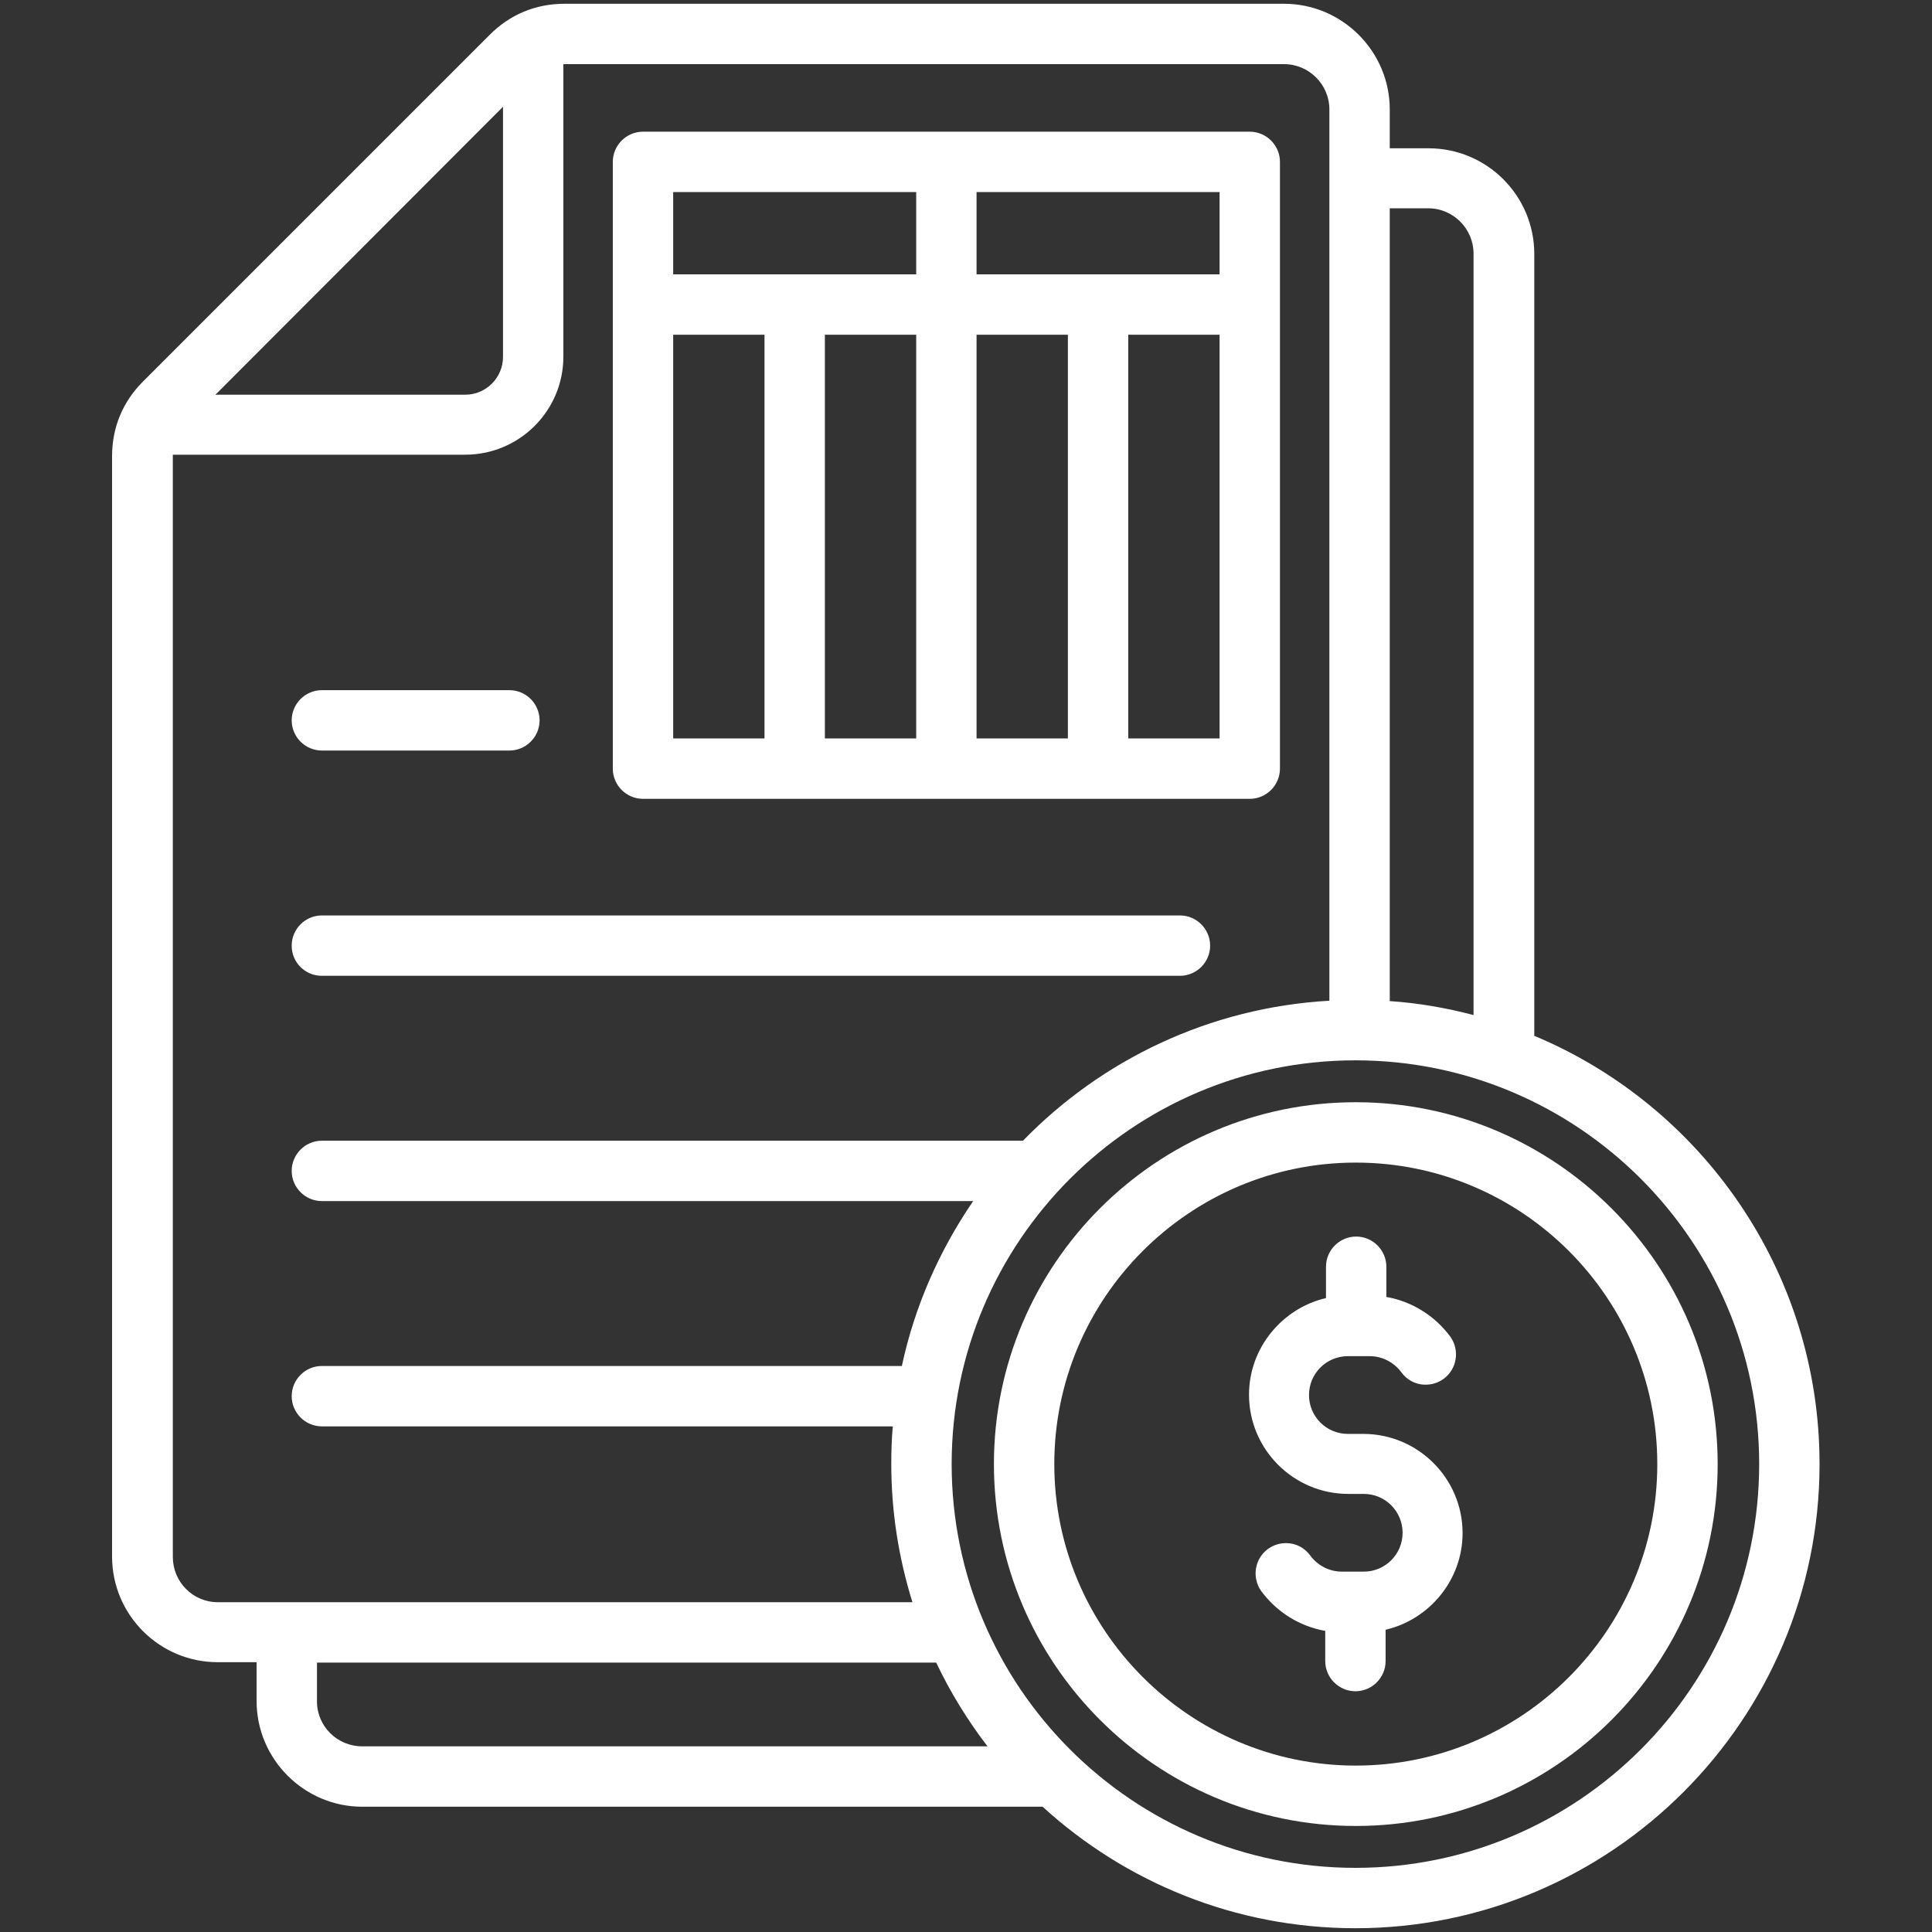 <?xml version="1.0" encoding="utf-8"?>
<!-- Generator: Adobe Illustrator 26.5.0, SVG Export Plug-In . SVG Version: 6.00 Build 0)  -->
<svg version="1.1" id="Layer_1" xmlns="http://www.w3.org/2000/svg" xmlns:xlink="http://www.w3.org/1999/xlink" x="0px" y="0px"
	 viewBox="0 0 512 512" style="enable-background:new 0 0 512 512;" xml:space="preserve">
<rect x="0" y="0" width="512" height="512" fill="#333333" stroke="none"/>
<style type="text/css">
	.st0{fill:#FFFFFF;}
</style>
<path class="st0" d="M77.3,250.6c0-4.4,3.6-8,8-8h227.4c4.4,0,8,3.6,8,8s-3.6,8-8,8H85.3C80.9,258.6,77.3,255.1,77.3,250.6z
	 M85.3,198.9h49.7c4.4,0,8-3.6,8-8s-3.6-8-8-8H85.3c-4.4,0-8,3.6-8,8S80.9,198.9,85.3,198.9z M482.2,388c0,67.8-55.2,123-123,123
	c-31.9,0-61-12.2-82.9-32.2H96c-15.4,0-28-12.6-28-28v-10.3H57.7c-15.4,0-28-12.5-28-28V120.9c0-7.6,2.8-14.4,8.2-19.8l91.9-91.9
	C135.2,3.8,142,1,149.6,1h190.7c15.4,0,28,12.6,28,28v10.3h10.3c15.4,0,28,12.5,28,28v207.2C450.9,293,482.2,336.9,482.2,388z
	 M368.3,55.2v210.1c7.5,0.5,15,1.8,22.2,3.7V67.2c0-6.6-5.4-12-12-12H368.3z M57.1,104.6h66.2c5.5,0,10-4.5,10-10V28.3L57.1,104.6z
	 M57.7,424.6h184.1c-3.6-11.6-5.6-23.8-5.6-36.6c0-3.4,0.1-6.7,0.4-10H85.3c-4.4,0-8-3.6-8-8s3.6-8,8-8H239
	c3.4-15.9,10-30.7,18.9-43.7H85.3c-4.4,0-8-3.6-8-8s3.6-8,8-8h185.8c20.8-21.4,49.4-35.3,81.2-37.1V29c0-6.6-5.4-12-12-12H149.6
	c-0.1,0-0.2,0-0.3,0v77.5c0,14.4-11.7,26-26,26H45.8c0,0.1,0,0.2,0,0.3v291.8C45.8,419.2,51.1,424.6,57.7,424.6z M96,462.8h165.7
	c-5.3-6.9-9.9-14.4-13.6-22.2H84v10.3C84,457.5,89.4,462.8,96,462.8z M466.2,388c0-59-48-107-107-107s-107,48-107,107
	s48,107,107,107S466.2,447,466.2,388z M455.2,388c0,52.9-43,95.9-95.9,95.9c-52.9,0-95.9-43-95.9-95.9s43-95.9,95.9-95.9
	C412.1,292.1,455.2,335.1,455.2,388z M439.2,388c0-44.1-35.9-79.9-79.9-79.9c-44.1,0-79.9,35.9-79.9,79.9s35.9,79.9,79.9,79.9
	C403.3,467.9,439.2,432.1,439.2,388z M361.3,380h-4.1c-5.7,0-10.3-4.6-10.3-10.3c0-5.7,4.6-10.3,10.3-10.3h5.8
	c3.3,0,6.4,1.6,8.4,4.3c2.6,3.6,7.6,4.3,11.2,1.7c3.5-2.6,4.3-7.5,1.8-11.1c-4.1-5.6-10.2-9.4-17-10.6v-8c0-4.4-3.6-8-8-8
	s-8,3.6-8,8v8.3c-11.6,2.7-20.4,13.2-20.4,25.6c0,14.5,11.8,26.3,26.3,26.3h4.1c5.7,0,10.3,4.6,10.3,10.3c0,5.7-4.6,10.3-10.3,10.3
	h-5.8c-3.3,0-6.4-1.6-8.4-4.3c-2.6-3.6-7.6-4.3-11.2-1.7c-3.5,2.6-4.3,7.5-1.8,11.1c4.1,5.6,10.2,9.4,17,10.6v8c0,4.4,3.6,8,8,8
	s8-3.6,8-8v-8.3c11.6-2.7,20.4-13.2,20.4-25.6C387.6,391.8,375.8,380,361.3,380L361.3,380z M162.4,203.7V42.9c0-4.4,3.6-8,8-8h160.8
	c4.4,0,8,3.6,8,8v160.8c0,4.4-3.6,8-8,8H170.4C166,211.7,162.4,208.1,162.4,203.7L162.4,203.7z M178.4,195.7h24.2v-107h-24.2V195.7z
	 M242.8,88.7h-24.2v107h24.2V88.7z M258.8,195.7H283v-107h-24.2V195.7z M323.2,195.7v-107H299v107H323.2z M323.2,50.9h-64.4v21.8
	h64.4V50.9z M178.4,50.9v21.8h64.4V50.9L178.4,50.9z"/>
</svg>
